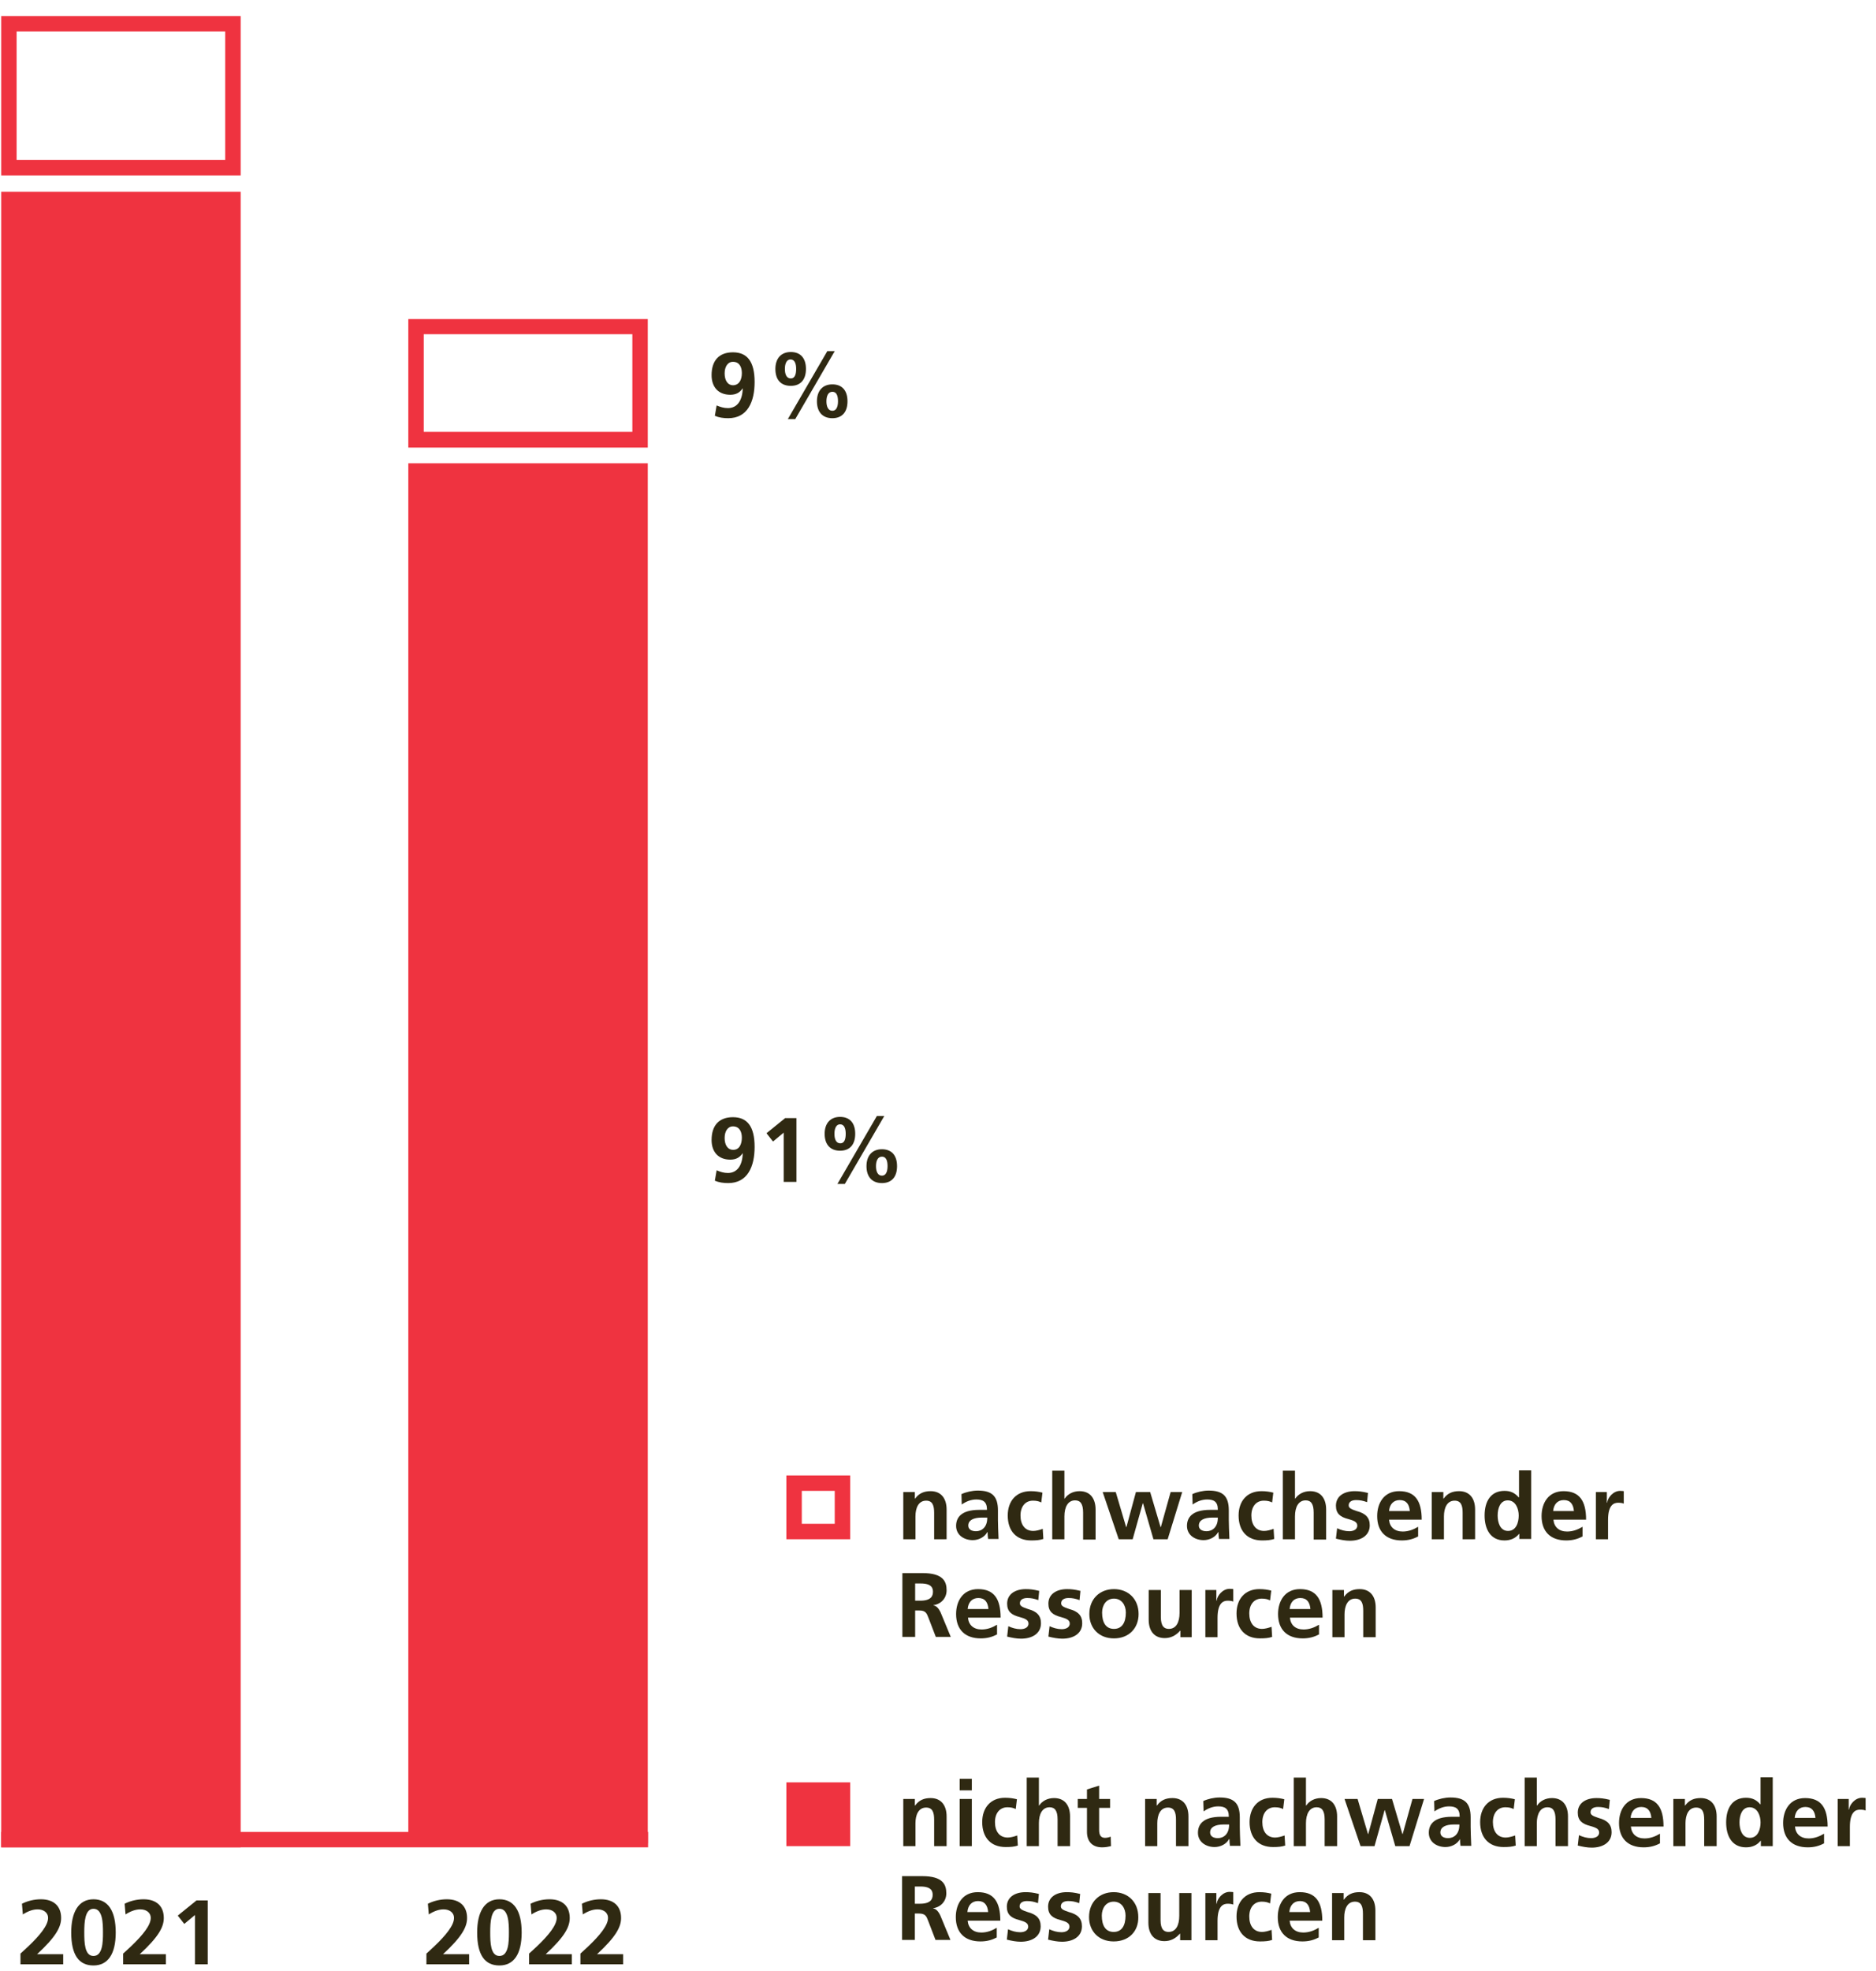<?xml version="1.0" encoding="UTF-8"?>
<svg xmlns="http://www.w3.org/2000/svg" xmlns:xlink="http://www.w3.org/1999/xlink" version="1.1" id="Ebene_1" x="0px" y="0px" width="632.2px" height="664px" viewBox="0 0 632.2 664" xml:space="preserve">
<path fill="#ef3340" d="M286.5,518.6H265v-21.5h21.5V518.6z M270.2,513.4h11.1v-11.1h-11.1V513.4z"></path>
<g>
	<path fill="#2F2912" d="M314.8,518.6v-8.9c0-2.4-0.5-4.1-2.7-4.1c-2.6,0-3.6,2.5-3.6,5.3v7.7h-4.1v-15.9h3.9v2.2h0.1   c1.3-1.8,3-2.5,5.2-2.5c3.6,0,5.4,2.5,5.4,6.2v10H314.8z"></path>
	<path fill="#2F2912" d="M333,518.6c-0.1-0.6-0.2-1.7-0.2-2.4h-0.1c-0.9,1.7-2.9,2.7-4.9,2.7c-2.9,0-5.6-1.7-5.6-4.8   c0-2.7,1.6-5.4,7.8-5.4h2.6v-0.1c0-2.7-1.4-3.4-3.6-3.4c-1.8,0-3.5,0.7-4.9,1.7l-0.1-3.5c1.5-0.7,3.6-1.2,5.5-1.2   c4.8,0,6.8,1.9,6.8,6.7v3.3c0,0.8,0.1,4.2,0.2,6.3H333z M332.7,511.3h-1.8c-2.9,0-4.6,0.9-4.6,2.7c0,1.2,1,1.9,2.6,1.9   c1.9,0,3.8-1.3,3.8-4.5V511.3z"></path>
	<path fill="#2F2912" d="M351.6,518.5c-1.2,0.4-2.4,0.5-4.1,0.5c-5,0-7.9-3.2-7.9-8.4c0-4.8,2.8-8.2,7.7-8.2c1.6,0,2.8,0.2,4,0.5   l-0.4,3.3c-0.8-0.4-1.6-0.6-2.8-0.6c-2.6,0-4.2,2-4.2,5c0,3.1,1.5,5.2,4.3,5.2c0.9,0,2.1-0.3,3.2-0.7L351.6,518.5z"></path>
	<path fill="#2F2912" d="M365,518.6v-9c0-2.9-0.9-4.1-2.7-4.1c-2.4,0-3.6,2.2-3.6,5.4v7.7h-4.1v-23.1h4.1v9.4h0.1   c1-1.5,2.8-2.5,5-2.5c3.7,0,5.4,2.6,5.4,6.2v10.1H365z"></path>
	<path fill="#2F2912" d="M388.7,518.6l-3.5-12.1h-0.1l-3.4,12.1h-4.7l-5.4-15.9h4.4l3.5,11.8h0.1l3.2-11.8h4.8l3.5,11.8h0.1   l3.3-11.8h3.9l-4.9,15.9H388.7z"></path>
	<path fill="#2F2912" d="M410.8,518.6c-0.1-0.6-0.2-1.7-0.2-2.4h-0.1c-0.9,1.7-2.9,2.7-4.9,2.7c-2.9,0-5.6-1.7-5.6-4.8   c0-2.7,1.6-5.4,7.8-5.4h2.6v-0.1c0-2.7-1.4-3.4-3.6-3.4c-1.8,0-3.5,0.7-4.9,1.7l-0.1-3.5c1.5-0.7,3.6-1.2,5.5-1.2   c4.8,0,6.8,1.9,6.8,6.7v3.3c0,0.8,0.1,4.2,0.2,6.3H410.8z M410.4,511.3h-1.8c-2.9,0-4.6,0.9-4.6,2.7c0,1.2,1,1.9,2.6,1.9   c1.9,0,3.8-1.3,3.8-4.5V511.3z"></path>
	<path fill="#2F2912" d="M429.4,518.5c-1.2,0.4-2.4,0.5-4.1,0.5c-5,0-7.9-3.2-7.9-8.4c0-4.8,2.8-8.2,7.7-8.2c1.6,0,2.8,0.2,4,0.5   l-0.4,3.3c-0.8-0.4-1.6-0.6-2.8-0.6c-2.6,0-4.2,2-4.2,5c0,3.1,1.5,5.2,4.3,5.2c0.9,0,2.1-0.3,3.2-0.7L429.4,518.5z"></path>
	<path fill="#2F2912" d="M442.7,518.6v-9c0-2.9-0.9-4.1-2.7-4.1c-2.4,0-3.6,2.2-3.6,5.4v7.7h-4.1v-23.1h4.1v9.4h0.1   c1-1.5,2.8-2.5,5-2.5c3.7,0,5.4,2.6,5.4,6.2v10.1H442.7z"></path>
	<path fill="#2F2912" d="M450.6,514.9c1.3,0.6,2.7,1,4.1,1c1.1,0,2.7-0.4,2.7-1.9c0-1.3-1.3-1.7-3-2.2c-2.8-0.7-4.2-1.9-4.2-4.5   c0-3.2,2.7-4.9,6.3-4.9c1.3,0,2.5,0.1,4.5,0.6l-0.3,3.1c-1.4-0.5-2.4-0.7-3.7-0.7c-1.5,0-2.5,0.6-2.5,1.8c0,0.9,0.9,1.3,2.7,1.9   c3,0.8,4.4,2.2,4.4,4.8c0,3.5-3,5.2-6.7,5.2c-1.5,0-3.1-0.3-4.7-0.7L450.6,514.9z"></path>
	<path fill="#2F2912" d="M477.8,517.7c-1.5,0.8-3.2,1.3-5.4,1.3c-5.3,0-8.3-3-8.3-8.2c0-4.4,2.3-8.4,7.4-8.4c5.4,0,7.6,3.3,7.6,9.6   h-11c0.2,2.5,1.9,4,4.6,4c2,0,3.7-0.7,5.2-1.6V517.7z M475.1,509.1c-0.2-2.3-1.2-3.7-3.4-3.7c-2.1,0-3.4,1.4-3.6,3.7H475.1z"></path>
	<path fill="#2F2912" d="M492.9,518.6v-8.9c0-2.4-0.5-4.1-2.7-4.1c-2.6,0-3.6,2.5-3.6,5.3v7.7h-4.1v-15.9h3.9v2.2h0.1   c1.3-1.8,3-2.5,5.2-2.5c3.6,0,5.4,2.5,5.4,6.2v10H492.9z"></path>
	<path fill="#2F2912" d="M512,518.6v-1.8h-0.1c-1.2,1.5-2.9,2.2-4.9,2.2c-4.8,0-6.7-3.9-6.7-8.4c0-4.8,2.1-8.3,6.7-8.3   c2.1,0,3.5,0.7,4.8,2.2h0.1v-9.1h4.1v23.1H512z M511.8,510.6c0-2.2-1-5.1-3.7-5.1c-2.5,0-3.4,2.6-3.4,5.1c0,2.3,0.8,5.2,3.5,5.2   C510.9,515.8,511.8,513,511.8,510.6z"></path>
	<path fill="#2F2912" d="M533.2,517.7c-1.5,0.8-3.2,1.3-5.4,1.3c-5.3,0-8.3-3-8.3-8.2c0-4.4,2.3-8.4,7.4-8.4c5.4,0,7.6,3.3,7.6,9.6   h-11c0.2,2.5,1.9,4,4.6,4c2,0,3.7-0.7,5.2-1.6V517.7z M530.4,509.1c-0.2-2.3-1.2-3.7-3.4-3.7c-2.1,0-3.4,1.4-3.6,3.7H530.4z"></path>
	<path fill="#2F2912" d="M537.8,518.6v-15.9h3.7v3.6h0.1c0.2-1.7,2-4,4.4-4c0.9,0,1.1,0.1,1.2,0.1v4.2c-0.4-0.2-1.1-0.3-1.9-0.3   c-1.5,0-3.4,0.8-3.4,5.8v6.5H537.8z"></path>
	<path fill="#2F2912" d="M315.4,551.6l-2.5-6.5c-0.6-1.6-1-2.5-3.1-2.5h-1.4v8.9h-4.3v-21.5h6.8c7,0,8.1,2.9,8.1,5.8   c0,2.5-1.7,4.6-4.4,5v0.1c0.9,0.1,1.7,0.9,2.4,2.4l3.4,8.2H315.4z M310.1,539.3c3.7,0,4.3-1.6,4.3-3c0-1.1-0.3-2.8-4.1-2.8h-1.9   v5.8H310.1z"></path>
	<path fill="#2F2912" d="M335.9,550.7c-1.5,0.8-3.2,1.3-5.4,1.3c-5.3,0-8.3-3-8.3-8.2c0-4.4,2.3-8.4,7.4-8.4c5.4,0,7.6,3.3,7.6,9.6   h-11c0.2,2.5,1.9,4,4.6,4c2,0,3.7-0.7,5.2-1.6V550.7z M333.1,542.1c-0.2-2.3-1.2-3.7-3.4-3.7c-2.1,0-3.4,1.4-3.6,3.7H333.1z"></path>
	<path fill="#2F2912" d="M339.8,547.9c1.3,0.6,2.7,1,4.1,1c1.1,0,2.7-0.4,2.7-1.9c0-1.3-1.3-1.7-3-2.2c-2.8-0.7-4.2-1.9-4.2-4.5   c0-3.2,2.7-4.9,6.3-4.9c1.3,0,2.5,0.1,4.5,0.6l-0.3,3.1c-1.4-0.5-2.4-0.7-3.7-0.7c-1.5,0-2.5,0.6-2.5,1.8c0,0.9,0.9,1.3,2.7,1.9   c3,0.8,4.4,2.2,4.4,4.8c0,3.5-3,5.2-6.7,5.2c-1.5,0-3.1-0.3-4.7-0.7L339.8,547.9z"></path>
	<path fill="#2F2912" d="M353.7,547.9c1.3,0.6,2.7,1,4.1,1c1.1,0,2.7-0.4,2.7-1.9c0-1.3-1.3-1.7-3-2.2c-2.8-0.7-4.2-1.9-4.2-4.5   c0-3.2,2.7-4.9,6.3-4.9c1.3,0,2.5,0.1,4.5,0.6l-0.3,3.1c-1.4-0.5-2.4-0.7-3.7-0.7c-1.5,0-2.5,0.6-2.5,1.8c0,0.9,0.9,1.3,2.7,1.9   c3,0.8,4.4,2.2,4.4,4.8c0,3.5-3,5.2-6.7,5.2c-1.5,0-3.1-0.3-4.7-0.7L353.7,547.9z"></path>
	<path fill="#2F2912" d="M375.4,552c-5.1,0-8.3-3.5-8.3-8.2c0-5.1,3.5-8.4,8.3-8.4s8.3,3.3,8.3,8.4C383.7,548.5,380.5,552,375.4,552   z M379.4,543.3c0-2.5-1.4-4.7-4-4.7c-2.6,0-4,2.2-4,4.7c0,3.4,1.3,5.5,4,5.5S379.4,546.7,379.4,543.3z"></path>
	<path fill="#2F2912" d="M397.8,551.6v-2.2h-0.1c-1.4,1.6-3.1,2.5-5.2,2.5c-3.5,0-5.4-2.4-5.4-6.2v-10h4.1v9.1c0,3.2,1.2,4,2.7,4   c2.5,0,3.6-2.3,3.6-5.4v-7.7h4.1v15.9H397.8z"></path>
	<path fill="#2F2912" d="M406.2,551.6v-15.9h3.7v3.6h0.1c0.2-1.7,2-4,4.4-4c0.9,0,1.1,0.1,1.2,0.1v4.2c-0.4-0.2-1.1-0.3-1.9-0.3   c-1.5,0-3.4,0.8-3.4,5.8v6.5H406.2z"></path>
	<path fill="#2F2912" d="M428.7,551.5c-1.2,0.4-2.4,0.5-4.1,0.5c-5,0-7.9-3.2-7.9-8.4c0-4.8,2.8-8.2,7.7-8.2c1.6,0,2.8,0.2,4,0.5   l-0.4,3.3c-0.8-0.4-1.6-0.6-2.8-0.6c-2.6,0-4.2,2-4.2,5c0,3.1,1.5,5.2,4.3,5.2c0.9,0,2.1-0.3,3.2-0.7L428.7,551.5z"></path>
	<path fill="#2F2912" d="M444.4,550.7c-1.5,0.8-3.2,1.3-5.4,1.3c-5.3,0-8.3-3-8.3-8.2c0-4.4,2.3-8.4,7.4-8.4c5.4,0,7.6,3.3,7.6,9.6   h-11c0.2,2.5,1.9,4,4.6,4c2,0,3.7-0.7,5.2-1.6V550.7z M441.6,542.1c-0.2-2.3-1.2-3.7-3.4-3.7c-2.1,0-3.4,1.4-3.6,3.7H441.6z"></path>
	<path fill="#2F2912" d="M459.4,551.6v-8.9c0-2.4-0.5-4.1-2.7-4.1c-2.6,0-3.6,2.5-3.6,5.3v7.7h-4.1v-15.9h3.9v2.2h0.1   c1.3-1.8,3-2.5,5.2-2.5c3.6,0,5.4,2.5,5.4,6.2v10H459.4z"></path>
</g>
<rect x="265" y="600.5" fill="#ef3340" width="21.5" height="21.5"></rect>
<g>
	<path fill="#2F2912" d="M314.8,622v-8.9c0-2.4-0.5-4.1-2.7-4.1c-2.6,0-3.6,2.5-3.6,5.3v7.7h-4.1v-15.9h3.9v2.2h0.1   c1.3-1.8,3-2.5,5.2-2.5c3.6,0,5.4,2.5,5.4,6.2v10H314.8z"></path>
	<path fill="#2F2912" d="M323.4,603.2v-3.9h4.1v3.9H323.4z M323.4,622v-15.9h4.1V622H323.4z"></path>
	<path fill="#2F2912" d="M343,621.8c-1.2,0.4-2.4,0.5-4.1,0.5c-5,0-7.9-3.2-7.9-8.4c0-4.8,2.8-8.2,7.7-8.2c1.6,0,2.8,0.2,4,0.5   l-0.4,3.3c-0.8-0.4-1.6-0.6-2.8-0.6c-2.6,0-4.2,2-4.2,5c0,3.1,1.5,5.2,4.3,5.2c0.9,0,2.1-0.3,3.2-0.7L343,621.8z"></path>
	<path fill="#2F2912" d="M356.4,622v-9c0-2.9-0.9-4.1-2.7-4.1c-2.4,0-3.6,2.2-3.6,5.4v7.7h-4.1v-23.1h4.1v9.4h0.1   c1-1.5,2.8-2.5,5-2.5c3.7,0,5.4,2.6,5.4,6.2V622H356.4z"></path>
	<path fill="#2F2912" d="M374.4,622c-0.9,0.2-1.8,0.4-3,0.4c-3.4,0-5.1-2.1-5.1-5.2v-8.1h-3.1v-3h3.1v-3.2l4.1-1.3v4.5h3.7v3h-3.7   v7.4c0,1.7,0.5,2.7,2,2.7c0.7,0,1.4-0.2,1.9-0.4L374.4,622z"></path>
	<path fill="#2F2912" d="M396.3,622v-8.9c0-2.4-0.5-4.1-2.7-4.1c-2.6,0-3.6,2.5-3.6,5.3v7.7h-4.1v-15.9h3.9v2.2h0.1   c1.3-1.8,3-2.5,5.2-2.5c3.6,0,5.4,2.5,5.4,6.2v10H396.3z"></path>
	<path fill="#2F2912" d="M414.5,622c-0.1-0.6-0.2-1.7-0.2-2.4h-0.1c-0.9,1.7-2.9,2.7-4.9,2.7c-2.9,0-5.6-1.7-5.6-4.8   c0-2.7,1.6-5.4,7.8-5.4h2.6v-0.1c0-2.7-1.4-3.4-3.6-3.4c-1.8,0-3.5,0.7-4.9,1.7l-0.1-3.5c1.5-0.7,3.6-1.2,5.5-1.2   c4.8,0,6.8,1.9,6.8,6.7v3.3c0,0.8,0.1,4.2,0.2,6.3H414.5z M414.2,614.7h-1.8c-2.9,0-4.6,0.9-4.6,2.7c0,1.2,1,1.9,2.6,1.9   c1.9,0,3.8-1.3,3.8-4.5V614.7z"></path>
	<path fill="#2F2912" d="M433.1,621.8c-1.2,0.4-2.4,0.5-4.1,0.5c-5,0-7.9-3.2-7.9-8.4c0-4.8,2.8-8.2,7.7-8.2c1.6,0,2.8,0.2,4,0.5   l-0.4,3.3c-0.8-0.4-1.6-0.6-2.8-0.6c-2.6,0-4.2,2-4.2,5c0,3.1,1.5,5.2,4.3,5.2c0.9,0,2.1-0.3,3.2-0.7L433.1,621.8z"></path>
	<path fill="#2F2912" d="M446.4,622v-9c0-2.9-0.9-4.1-2.7-4.1c-2.4,0-3.6,2.2-3.6,5.4v7.7H436v-23.1h4.1v9.4h0.1   c1-1.5,2.8-2.5,5-2.5c3.7,0,5.4,2.6,5.4,6.2V622H446.4z"></path>
	<path fill="#2F2912" d="M470.2,622l-3.5-12.1h-0.1l-3.4,12.1h-4.7l-5.4-15.9h4.4l3.5,11.8h0.1l3.2-11.8h4.8l3.5,11.8h0.1l3.3-11.8   h3.9l-4.9,15.9H470.2z"></path>
	<path fill="#2F2912" d="M492.2,622c-0.1-0.6-0.2-1.7-0.2-2.4H492c-0.9,1.7-2.9,2.7-4.9,2.7c-2.9,0-5.6-1.7-5.6-4.8   c0-2.7,1.6-5.4,7.8-5.4h2.6v-0.1c0-2.7-1.4-3.4-3.6-3.4c-1.8,0-3.5,0.7-4.9,1.7l-0.1-3.5c1.5-0.7,3.6-1.2,5.5-1.2   c4.8,0,6.8,1.9,6.8,6.7v3.3c0,0.8,0.1,4.2,0.2,6.3H492.2z M491.9,614.7H490c-2.9,0-4.6,0.9-4.6,2.7c0,1.2,1,1.9,2.6,1.9   c1.9,0,3.8-1.3,3.8-4.5V614.7z"></path>
	<path fill="#2F2912" d="M510.8,621.8c-1.2,0.4-2.4,0.5-4.1,0.5c-5,0-7.9-3.2-7.9-8.4c0-4.8,2.8-8.2,7.7-8.2c1.6,0,2.8,0.2,4,0.5   l-0.4,3.3c-0.8-0.4-1.6-0.6-2.8-0.6c-2.6,0-4.2,2-4.2,5c0,3.1,1.5,5.2,4.3,5.2c0.9,0,2.1-0.3,3.2-0.7L510.8,621.8z"></path>
	<path fill="#2F2912" d="M524.2,622v-9c0-2.9-0.9-4.1-2.7-4.1c-2.4,0-3.6,2.2-3.6,5.4v7.7h-4.1v-23.1h4.1v9.4h0.1   c1-1.5,2.8-2.5,5-2.5c3.7,0,5.4,2.6,5.4,6.2V622H524.2z"></path>
	<path fill="#2F2912" d="M532.1,618.3c1.3,0.6,2.7,1,4.1,1c1.1,0,2.7-0.4,2.7-1.9c0-1.3-1.3-1.7-3-2.2c-2.8-0.7-4.2-1.9-4.2-4.5   c0-3.2,2.7-4.9,6.3-4.9c1.3,0,2.5,0.1,4.5,0.6l-0.3,3.1c-1.4-0.5-2.4-0.7-3.7-0.7c-1.5,0-2.5,0.6-2.5,1.8c0,0.9,0.9,1.3,2.7,1.9   c3,0.8,4.4,2.2,4.4,4.8c0,3.5-3,5.2-6.7,5.2c-1.5,0-3.1-0.3-4.7-0.7L532.1,618.3z"></path>
	<path fill="#2F2912" d="M559.3,621.1c-1.5,0.8-3.2,1.3-5.4,1.3c-5.3,0-8.3-3-8.3-8.2c0-4.4,2.3-8.4,7.4-8.4c5.4,0,7.6,3.3,7.6,9.6   h-11c0.2,2.5,1.9,4,4.6,4c2,0,3.7-0.7,5.2-1.6V621.1z M556.5,612.5c-0.2-2.3-1.2-3.7-3.4-3.7c-2.1,0-3.4,1.4-3.6,3.7H556.5z"></path>
	<path fill="#2F2912" d="M574.3,622v-8.9c0-2.4-0.5-4.1-2.7-4.1c-2.6,0-3.6,2.5-3.6,5.3v7.7h-4.1v-15.9h3.9v2.2h0.1   c1.3-1.8,3-2.5,5.2-2.5c3.6,0,5.4,2.5,5.4,6.2v10H574.3z"></path>
	<path fill="#2F2912" d="M593.4,622v-1.8h-0.1c-1.2,1.5-2.9,2.2-4.9,2.2c-4.8,0-6.7-3.9-6.7-8.4c0-4.8,2.1-8.3,6.7-8.3   c2.1,0,3.5,0.7,4.8,2.2h0.1v-9.1h4.1V622H593.4z M593.3,614c0-2.2-1-5.1-3.7-5.1c-2.5,0-3.4,2.6-3.4,5.1c0,2.3,0.8,5.2,3.5,5.2   C592.4,619.2,593.3,616.3,593.3,614z"></path>
	<path fill="#2F2912" d="M614.6,621.1c-1.5,0.8-3.2,1.3-5.4,1.3c-5.3,0-8.3-3-8.3-8.2c0-4.4,2.3-8.4,7.4-8.4c5.4,0,7.6,3.3,7.6,9.6   h-11c0.2,2.5,1.9,4,4.6,4c2,0,3.7-0.7,5.2-1.6V621.1z M611.8,612.5c-0.2-2.3-1.2-3.7-3.4-3.7c-2.1,0-3.4,1.4-3.6,3.7H611.8z"></path>
	<path fill="#2F2912" d="M619.3,622v-15.9h3.7v3.6h0.1c0.2-1.7,2-4,4.4-4c0.9,0,1.1,0.1,1.2,0.1v4.2c-0.4-0.2-1.1-0.3-1.9-0.3   c-1.5,0-3.4,0.8-3.4,5.8v6.5H619.3z"></path>
	<path fill="#2F2912" d="M315.3,653.7l-2.5-6.5c-0.6-1.6-1-2.5-3.1-2.5h-1.4v8.9H304v-21.5h6.8c7,0,8.1,2.9,8.1,5.8   c0,2.5-1.7,4.6-4.4,5v0.1c0.9,0.1,1.7,0.9,2.4,2.4l3.4,8.2H315.3z M310,641.4c3.7,0,4.3-1.6,4.3-3c0-1.1-0.3-2.8-4.1-2.8h-1.9v5.8   H310z"></path>
	<path fill="#2F2912" d="M335.8,652.8c-1.5,0.8-3.2,1.3-5.4,1.3c-5.3,0-8.3-3-8.3-8.2c0-4.4,2.3-8.4,7.4-8.4c5.4,0,7.6,3.3,7.6,9.6   h-11c0.2,2.5,1.9,4,4.6,4c2,0,3.7-0.7,5.2-1.6V652.8z M333,644.2c-0.2-2.3-1.2-3.7-3.4-3.7c-2.1,0-3.4,1.4-3.6,3.7H333z"></path>
	<path fill="#2F2912" d="M339.7,650c1.3,0.6,2.7,1,4.1,1c1.1,0,2.7-0.4,2.7-1.9c0-1.3-1.3-1.7-3-2.2c-2.8-0.7-4.2-1.9-4.2-4.5   c0-3.2,2.7-4.9,6.3-4.9c1.3,0,2.5,0.1,4.5,0.6l-0.3,3.1c-1.4-0.5-2.4-0.7-3.7-0.7c-1.5,0-2.5,0.6-2.5,1.8c0,0.9,0.9,1.3,2.7,1.9   c3,0.8,4.4,2.2,4.4,4.8c0,3.5-3,5.2-6.7,5.2c-1.5,0-3.1-0.3-4.7-0.7L339.7,650z"></path>
	<path fill="#2F2912" d="M353.6,650c1.3,0.6,2.7,1,4.1,1c1.1,0,2.7-0.4,2.7-1.9c0-1.3-1.3-1.7-3-2.2c-2.8-0.7-4.2-1.9-4.2-4.5   c0-3.2,2.7-4.9,6.3-4.9c1.3,0,2.5,0.1,4.5,0.6l-0.3,3.1c-1.4-0.5-2.4-0.7-3.7-0.7c-1.5,0-2.5,0.6-2.5,1.8c0,0.9,0.9,1.3,2.7,1.9   c3,0.8,4.4,2.2,4.4,4.8c0,3.5-3,5.2-6.7,5.2c-1.5,0-3.1-0.3-4.7-0.7L353.6,650z"></path>
	<path fill="#2F2912" d="M375.3,654.1c-5.1,0-8.3-3.5-8.3-8.2c0-5.1,3.5-8.4,8.3-8.4s8.3,3.3,8.3,8.4   C383.7,650.6,380.5,654.1,375.3,654.1z M379.3,645.4c0-2.5-1.4-4.7-4-4.7c-2.6,0-4,2.2-4,4.7c0,3.4,1.3,5.5,4,5.5   S379.3,648.8,379.3,645.4z"></path>
	<path fill="#2F2912" d="M397.7,653.7v-2.2h-0.1c-1.4,1.6-3.1,2.5-5.2,2.5c-3.5,0-5.4-2.4-5.4-6.2v-10h4.1v9.1c0,3.2,1.2,4,2.7,4   c2.5,0,3.6-2.3,3.6-5.4v-7.7h4.1v15.9H397.7z"></path>
	<path fill="#2F2912" d="M406.2,653.7v-15.9h3.7v3.6h0.1c0.2-1.7,2-4,4.4-4c0.9,0,1.1,0.1,1.2,0.1v4.2c-0.4-0.2-1.1-0.3-1.9-0.3   c-1.5,0-3.4,0.8-3.4,5.8v6.5H406.2z"></path>
	<path fill="#2F2912" d="M428.7,653.6c-1.2,0.4-2.4,0.5-4.1,0.5c-5,0-7.9-3.2-7.9-8.4c0-4.8,2.8-8.2,7.7-8.2c1.6,0,2.8,0.2,4,0.5   l-0.4,3.3c-0.8-0.4-1.6-0.6-2.8-0.6c-2.6,0-4.2,2-4.2,5c0,3.1,1.5,5.2,4.3,5.2c0.9,0,2.1-0.3,3.2-0.7L428.7,653.6z"></path>
	<path fill="#2F2912" d="M444.3,652.8c-1.5,0.8-3.2,1.3-5.4,1.3c-5.3,0-8.3-3-8.3-8.2c0-4.4,2.3-8.4,7.4-8.4c5.4,0,7.6,3.3,7.6,9.6   h-11c0.2,2.5,1.9,4,4.6,4c2,0,3.7-0.7,5.2-1.6V652.8z M441.5,644.2c-0.2-2.3-1.2-3.7-3.4-3.7c-2.1,0-3.4,1.4-3.6,3.7H441.5z"></path>
	<path fill="#2F2912" d="M459.3,653.7v-8.9c0-2.4-0.5-4.1-2.7-4.1c-2.6,0-3.6,2.5-3.6,5.3v7.7h-4.1v-15.9h3.9v2.2h0.1   c1.3-1.8,3-2.5,5.2-2.5c3.6,0,5.4,2.5,5.4,6.2v10H459.3z"></path>
</g>
<rect x="0.4" y="617.2" fill="#ef3340" width="218" height="5.2"></rect>
<g>
	<path fill="#2F2912" d="M6.9,661.8v-3.6l2.6-2.4c4.1-3.9,6.7-7.2,6.7-9.6c0-1.9-1.6-2.9-3.5-2.9c-1.5,0-3.1,0.5-5,1.7l-0.3-3.6   c2-1,4.2-1.5,6.4-1.5c4.3,0,6.8,2.3,6.8,6.3c0,3-1.7,6.3-8.1,12.2h8.8v3.4H6.9z"></path>
	<path fill="#2F2912" d="M24,651.1c0-6.8,2.4-11.2,7.5-11.2c4.9,0,7.5,3.9,7.5,11.2c0,7.2-2.6,11.1-7.5,11.1   C26.6,662.2,24,658.7,24,651.1z M34.7,651.1c0-3.2-0.1-8-3.2-8c-2.9,0-3.1,4.6-3.1,7.9c0,3.5,0.1,8,3.1,8   C34.6,659,34.7,654.3,34.7,651.1z"></path>
	<path fill="#2F2912" d="M41.5,661.8v-3.6l2.6-2.4c4.1-3.9,6.7-7.2,6.7-9.6c0-1.9-1.6-2.9-3.5-2.9c-1.5,0-3.1,0.5-5,1.7l-0.3-3.6   c2-1,4.2-1.5,6.4-1.5c4.3,0,6.8,2.3,6.8,6.3c0,3-1.7,6.3-8.1,12.2h8.8v3.4H41.5z"></path>
	<path fill="#2F2912" d="M65.7,661.8v-16.6l-3.6,3l-2.2-2.8l6.3-5.1H70v21.5H65.7z"></path>
</g>
<g>
	<path fill="#2F2912" d="M143.7,661.8v-3.6l2.6-2.4c4.1-3.9,6.7-7.2,6.7-9.6c0-1.9-1.6-2.9-3.5-2.9c-1.5,0-3.1,0.5-5,1.7l-0.3-3.6   c2-1,4.2-1.5,6.4-1.5c4.3,0,6.8,2.3,6.8,6.3c0,3-1.7,6.3-8.1,12.2h8.8v3.4H143.7z"></path>
	<path fill="#2F2912" d="M160.8,651.1c0-6.8,2.4-11.2,7.5-11.2c4.9,0,7.5,3.9,7.5,11.2c0,7.2-2.6,11.1-7.5,11.1   C163.4,662.2,160.8,658.7,160.8,651.1z M171.5,651.1c0-3.2-0.1-8-3.2-8c-2.9,0-3.1,4.6-3.1,7.9c0,3.5,0.1,8,3.1,8   C171.4,659,171.5,654.3,171.5,651.1z"></path>
	<path fill="#2F2912" d="M178.3,661.8v-3.6l2.6-2.4c4.1-3.9,6.7-7.2,6.7-9.6c0-1.9-1.6-2.9-3.5-2.9c-1.5,0-3.1,0.5-5,1.7l-0.3-3.6   c2-1,4.2-1.5,6.4-1.5c4.3,0,6.8,2.3,6.8,6.3c0,3-1.7,6.3-8.1,12.2h8.8v3.4H178.3z"></path>
	<path fill="#2F2912" d="M195.6,661.8v-3.6l2.6-2.4c4.1-3.9,6.7-7.2,6.7-9.6c0-1.9-1.6-2.9-3.5-2.9c-1.5,0-3.1,0.5-5,1.7l-0.3-3.6   c2-1,4.2-1.5,6.4-1.5c4.3,0,6.8,2.3,6.8,6.3c0,3-1.7,6.3-8.1,12.2h8.8v3.4H195.6z"></path>
</g>
<g>
	<path fill="#2F2912" d="M250.3,130.8c-1,1.5-2.3,2.2-4.2,2.2c-4.1,0-6.3-2.7-6.3-6.6c0-4.9,2.5-7.7,7.2-7.7c4.8,0,7.3,3.1,7.3,10   c0,6.7-2.4,12.2-8.9,12.2c-1.6,0-3.1-0.2-4.5-0.8l0.6-3.5c1.2,0.5,2.4,0.9,3.8,0.9C248.4,137.5,250.2,135,250.3,130.8L250.3,130.8z    M250,125.7c0-2-0.8-3.8-3-3.8c-1.8,0-2.8,1.7-2.8,3.9c0,2.2,0.9,4,2.9,4C249.2,129.7,250,127.8,250,125.7z"></path>
</g>
<g>
	<path fill="#2F2912" d="M261.3,124.3c0-3.5,1.9-5.7,5.2-5.7c3.3,0,5.1,2.1,5.1,5.7c0,3.6-1.8,5.7-5.1,5.7   C263.1,130,261.3,127.9,261.3,124.3z M268.3,124.3c0-1.8-0.5-3.2-1.9-3.2c-1.2,0-1.9,1.2-1.9,3.2c0,1.9,0.6,3.2,2,3.2   C267.7,127.5,268.3,126.4,268.3,124.3z M265.5,141.2l13.3-22.9h2.5l-13.3,22.9H265.5z M275.3,135.2c0-3.5,1.9-5.7,5.2-5.7   c3.3,0,5.1,2.1,5.1,5.7c0,3.6-1.8,5.7-5.1,5.7C277.2,140.9,275.3,138.8,275.3,135.2z M282.4,135.2c0-2.1-0.6-3.2-1.9-3.2   c-1.4,0-2,1.4-2,3.2s0.6,3.2,2,3.2C281.7,138.4,282.4,137.3,282.4,135.2z"></path>
</g>
<g>
	<path fill="#2F2912" d="M250.3,388.5c-1,1.5-2.3,2.2-4.2,2.2c-4.1,0-6.3-2.7-6.3-6.6c0-4.9,2.5-7.7,7.2-7.7c4.8,0,7.3,3.1,7.3,10   c0,6.7-2.4,12.2-8.9,12.2c-1.6,0-3.1-0.2-4.5-0.8l0.6-3.5c1.2,0.5,2.4,0.9,3.8,0.9C248.4,395.2,250.2,392.7,250.3,388.5   L250.3,388.5z M250,383.3c0-2-0.8-3.8-3-3.8c-1.8,0-2.8,1.7-2.8,3.9c0,2.2,0.9,4,2.9,4C249.2,387.4,250,385.4,250,383.3z"></path>
	<path fill="#2F2912" d="M264.1,398.2v-16.6l-3.6,3l-2.2-2.8l6.3-5.1h3.8v21.5H264.1z"></path>
</g>
<g>
	<path fill="#2F2912" d="M277.9,382c0-3.5,1.9-5.7,5.2-5.7c3.3,0,5.1,2.1,5.1,5.7s-1.8,5.7-5.1,5.7   C279.8,387.7,277.9,385.6,277.9,382z M285,382c0-1.8-0.5-3.2-1.9-3.2c-1.2,0-1.9,1.2-1.9,3.2c0,1.9,0.6,3.2,2,3.2   C284.4,385.2,285,384.1,285,382z M282.2,398.9l13.3-22.9h2.5l-13.3,22.9H282.2z M292,392.9c0-3.5,1.9-5.7,5.2-5.7   c3.3,0,5.1,2.1,5.1,5.7s-1.8,5.7-5.1,5.7C293.9,398.6,292,396.5,292,392.9z M299.1,392.9c0-2.1-0.6-3.2-1.9-3.2c-1.4,0-2,1.4-2,3.2   s0.6,3.2,2,3.2C298.4,396.1,299.1,395,299.1,392.9z"></path>
</g>
<rect x="3" y="67.2" fill="#ef3340" width="75.5" height="552.5"></rect>
<path fill="#ef3340" d="M81.1,622.4H0.4V64.6h80.7V622.4z M5.6,617.1h70.3V69.8H5.6V617.1z"></path>
<g>
	<path fill="#ef3340" d="M81.1,59.1H0.4V5.4h80.7V59.1z M5.6,53.9h70.3V10.6H5.6V53.9z"></path>
</g>
<rect x="140.2" y="158.7" fill="#ef3340" width="75.5" height="459.7"></rect>
<path fill="#ef3340" d="M218.3,621h-80.7V156.1h80.7V621z M142.8,615.8h70.3V161.3h-70.3V615.8z"></path>
<path fill="#ef3340" d="M218.3,150.8h-80.7v-43.3h80.7V150.8z M142.8,145.5h70.3v-32.9h-70.3V145.5z"></path>
</svg>
